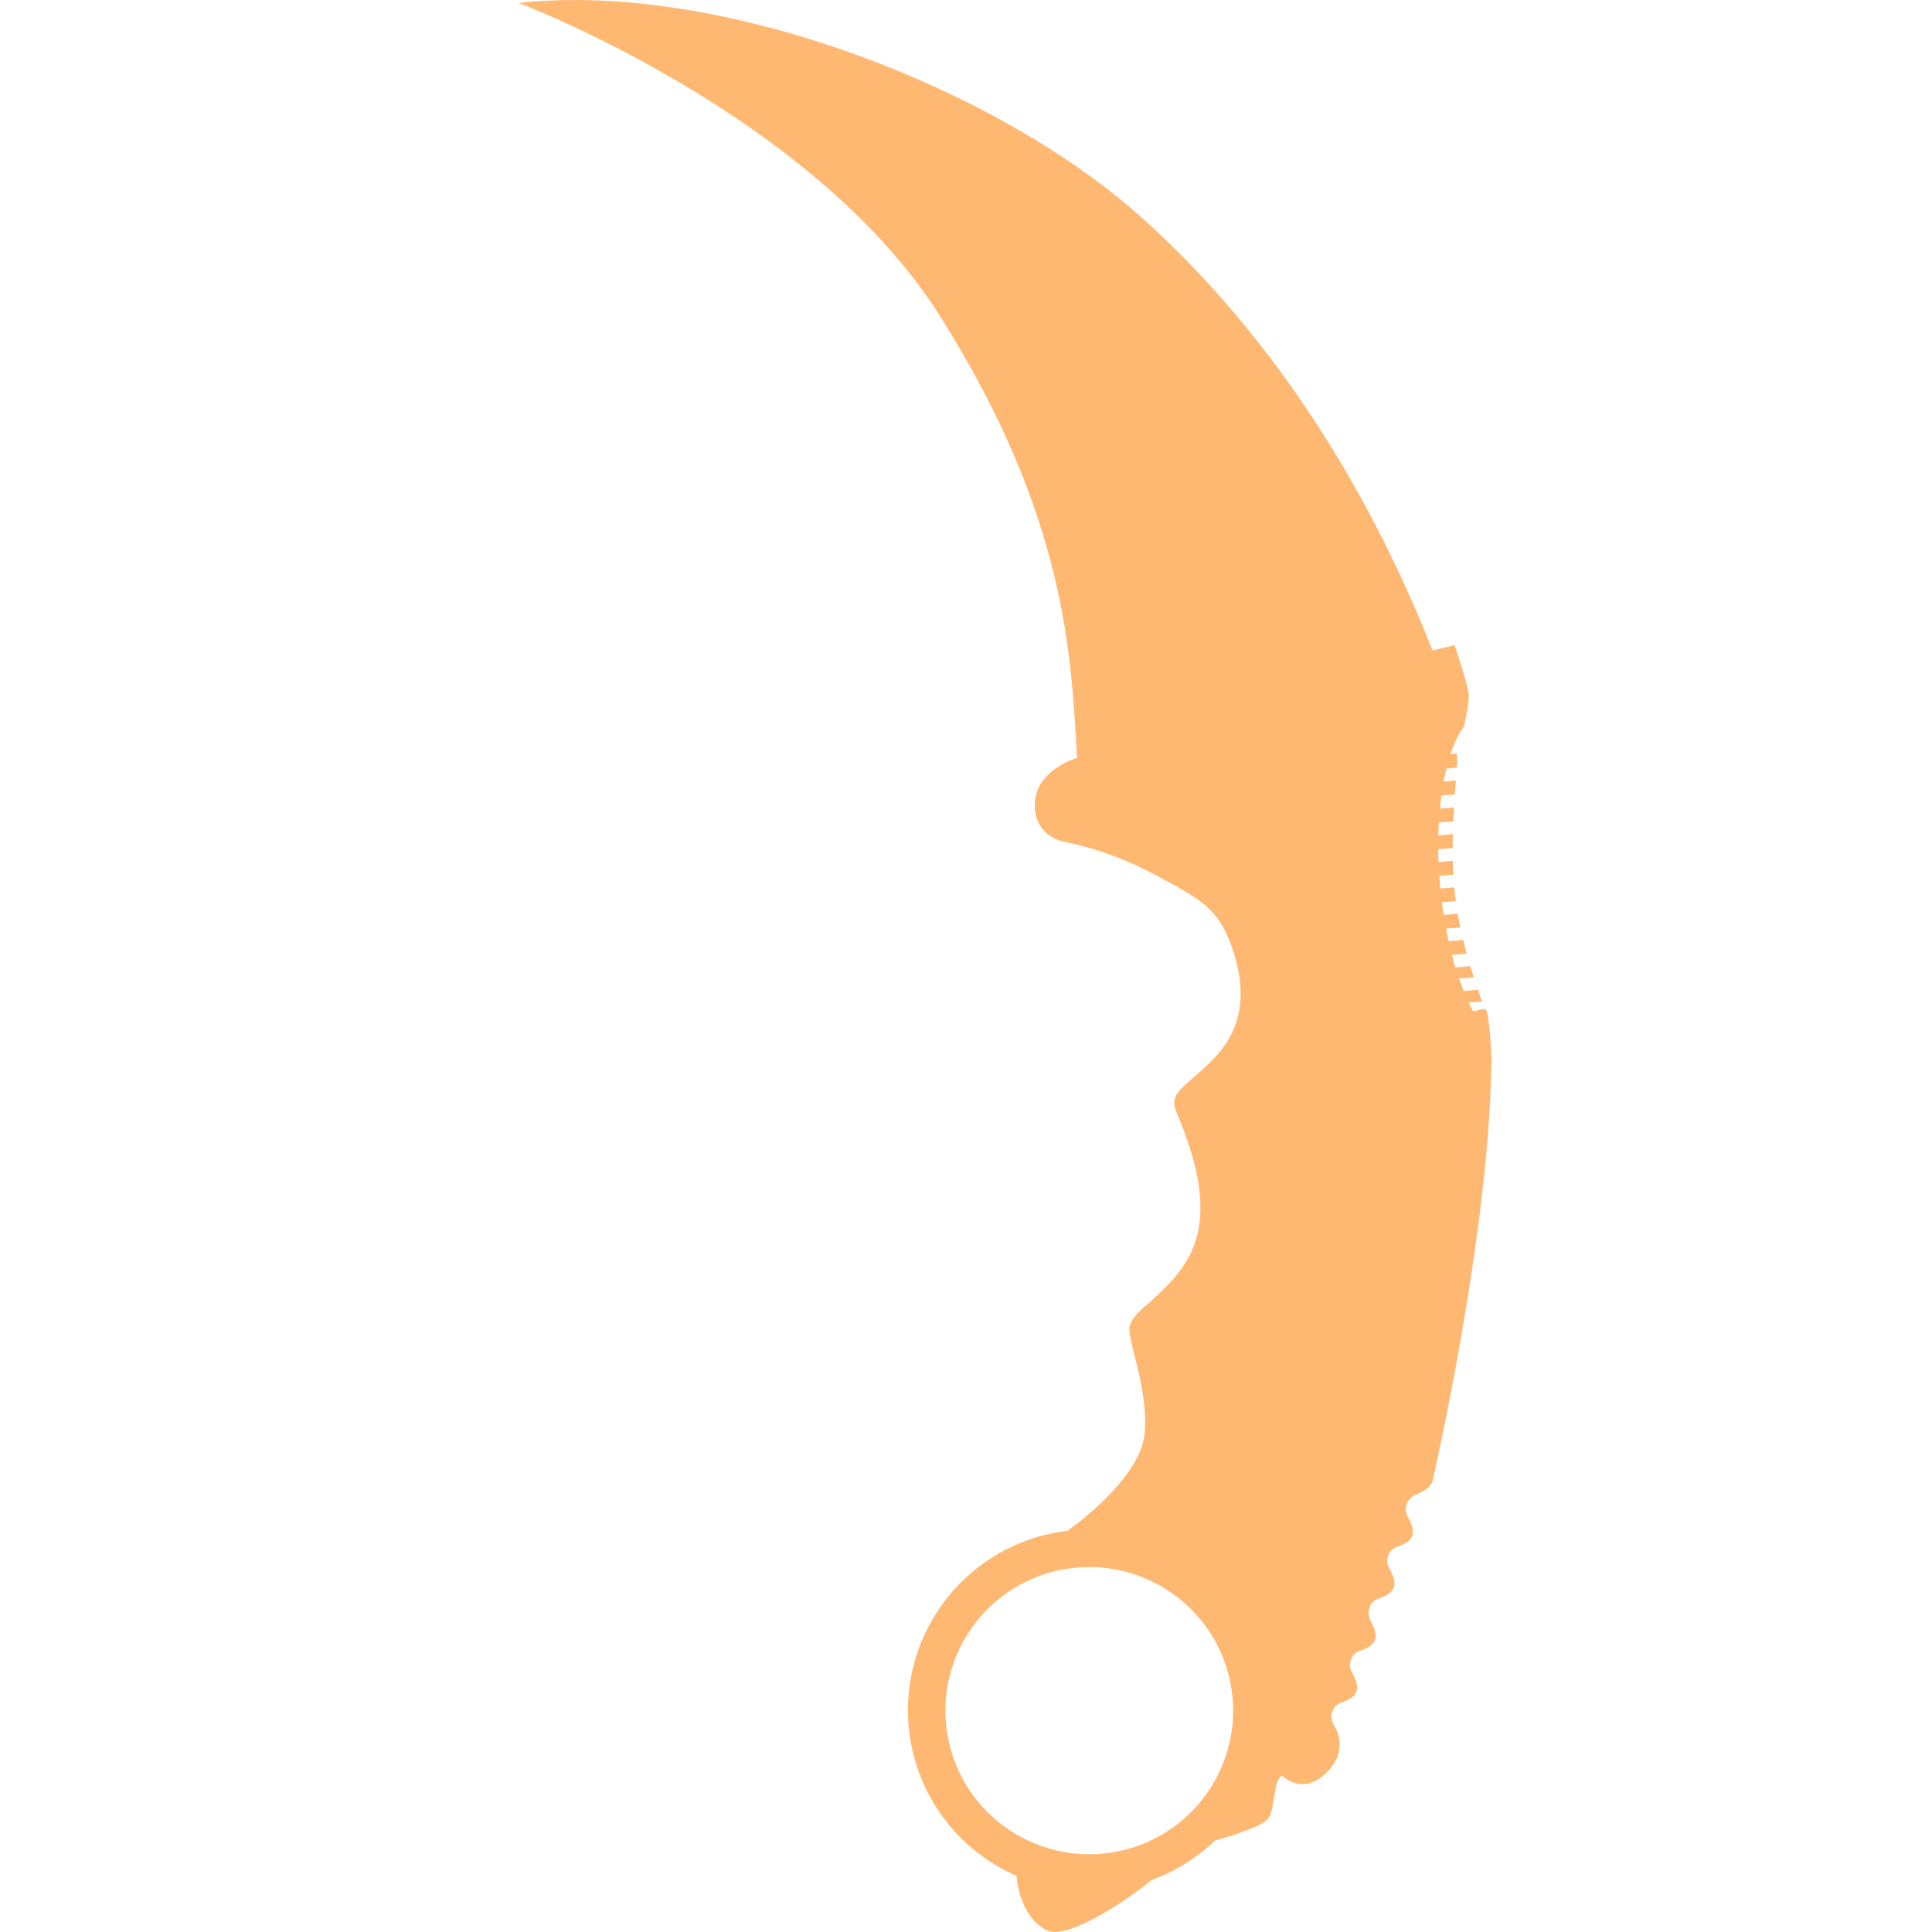 <svg width="32" height="32" viewBox="0 0 32 32" fill="none" xmlns="http://www.w3.org/2000/svg">
<path fill-rule="evenodd" clip-rule="evenodd" d="M24.163 16.208L24.409 16.187L24.352 16.003L24.105 16.024C24.086 15.957 24.065 15.887 24.047 15.817L24.293 15.795L24.235 15.569L23.993 15.591C23.978 15.523 23.965 15.452 23.951 15.381L24.187 15.36L24.145 15.134L23.912 15.154C23.901 15.086 23.892 15.015 23.883 14.945L24.113 14.926L24.087 14.698L23.857 14.717C23.855 14.7 23.854 14.681 23.852 14.664C23.847 14.61 23.843 14.559 23.839 14.506L24.072 14.486L24.063 14.257L23.827 14.278C23.824 14.207 23.822 14.136 23.822 14.066L24.06 14.046L24.063 13.816L23.823 13.837C23.824 13.765 23.828 13.694 23.832 13.624L24.072 13.604L24.084 13.373L23.85 13.393C23.857 13.319 23.865 13.248 23.874 13.178L24.097 13.159L24.114 12.927L23.912 12.945C23.926 12.87 23.942 12.797 23.959 12.728L24.132 12.713L24.132 12.48L24.026 12.489C24.088 12.3 24.166 12.143 24.251 12.026C24.289 11.855 24.34 11.591 24.323 11.472C24.293 11.276 24.092 10.685 24.092 10.685L23.728 10.775C22.63 7.994 21.008 5.468 18.865 3.564C16.443 1.414 11.901 -0.315 8.592 0.049C8.592 0.049 13.442 1.88 15.555 5.213C17.668 8.545 17.745 10.879 17.839 12.553C17.839 12.553 17.162 12.746 17.14 13.307C17.119 13.868 17.642 13.946 17.642 13.946C18.262 14.071 18.804 14.306 19.227 14.54C19.857 14.889 20.167 15.024 20.398 15.671C20.877 17.02 20.099 17.547 19.699 17.906C19.502 18.084 19.384 18.185 19.492 18.439C20.32 20.372 19.662 20.995 19.09 21.527C18.945 21.662 18.793 21.761 18.717 21.941C18.636 22.129 19.041 23.013 18.956 23.768C18.872 24.523 17.683 25.354 17.683 25.354C17.542 25.37 17.4 25.399 17.258 25.435C15.658 25.866 14.711 27.509 15.142 29.105C15.388 30.018 16.031 30.718 16.836 31.07C16.836 31.07 16.875 31.765 17.365 31.985C17.749 32.11 18.757 31.406 19.071 31.141C19.473 30.995 19.829 30.768 20.121 30.486C20.121 30.486 20.864 30.284 20.997 30.132C21.131 29.981 21.075 29.484 21.238 29.412C21.238 29.412 21.463 29.631 21.728 29.521C21.728 29.521 21.98 29.446 22.14 29.125C22.181 29.041 22.223 28.84 22.135 28.651C22.088 28.549 22.022 28.483 22.069 28.347C22.11 28.232 22.179 28.213 22.258 28.185C22.491 28.1 22.531 27.957 22.417 27.746C22.375 27.668 22.336 27.605 22.376 27.491C22.417 27.376 22.485 27.357 22.565 27.329C22.798 27.244 22.838 27.101 22.724 26.889C22.682 26.811 22.646 26.737 22.686 26.624C22.727 26.509 22.796 26.49 22.875 26.462C23.108 26.377 23.148 26.235 23.034 26.023C22.992 25.945 22.953 25.882 22.993 25.767C23.033 25.653 23.102 25.634 23.182 25.605C23.415 25.521 23.454 25.378 23.341 25.166C23.299 25.088 23.26 25.024 23.3 24.911C23.376 24.695 23.571 24.797 23.723 24.55C23.723 24.55 24.672 20.449 24.703 17.564C24.704 17.414 24.666 16.818 24.612 16.723C24.547 16.688 24.409 16.773 24.391 16.74C24.37 16.698 24.347 16.653 24.326 16.606L24.547 16.588L24.482 16.393L24.244 16.413C24.218 16.348 24.192 16.279 24.168 16.208L24.163 16.208ZM15.741 28.952C16.083 30.22 17.392 30.971 18.662 30.63C19.932 30.289 20.685 28.983 20.343 27.715C20.001 26.447 18.692 25.696 17.422 26.037C16.152 26.378 15.399 27.684 15.741 28.952Z" fill="#FFB872"/>
</svg>
